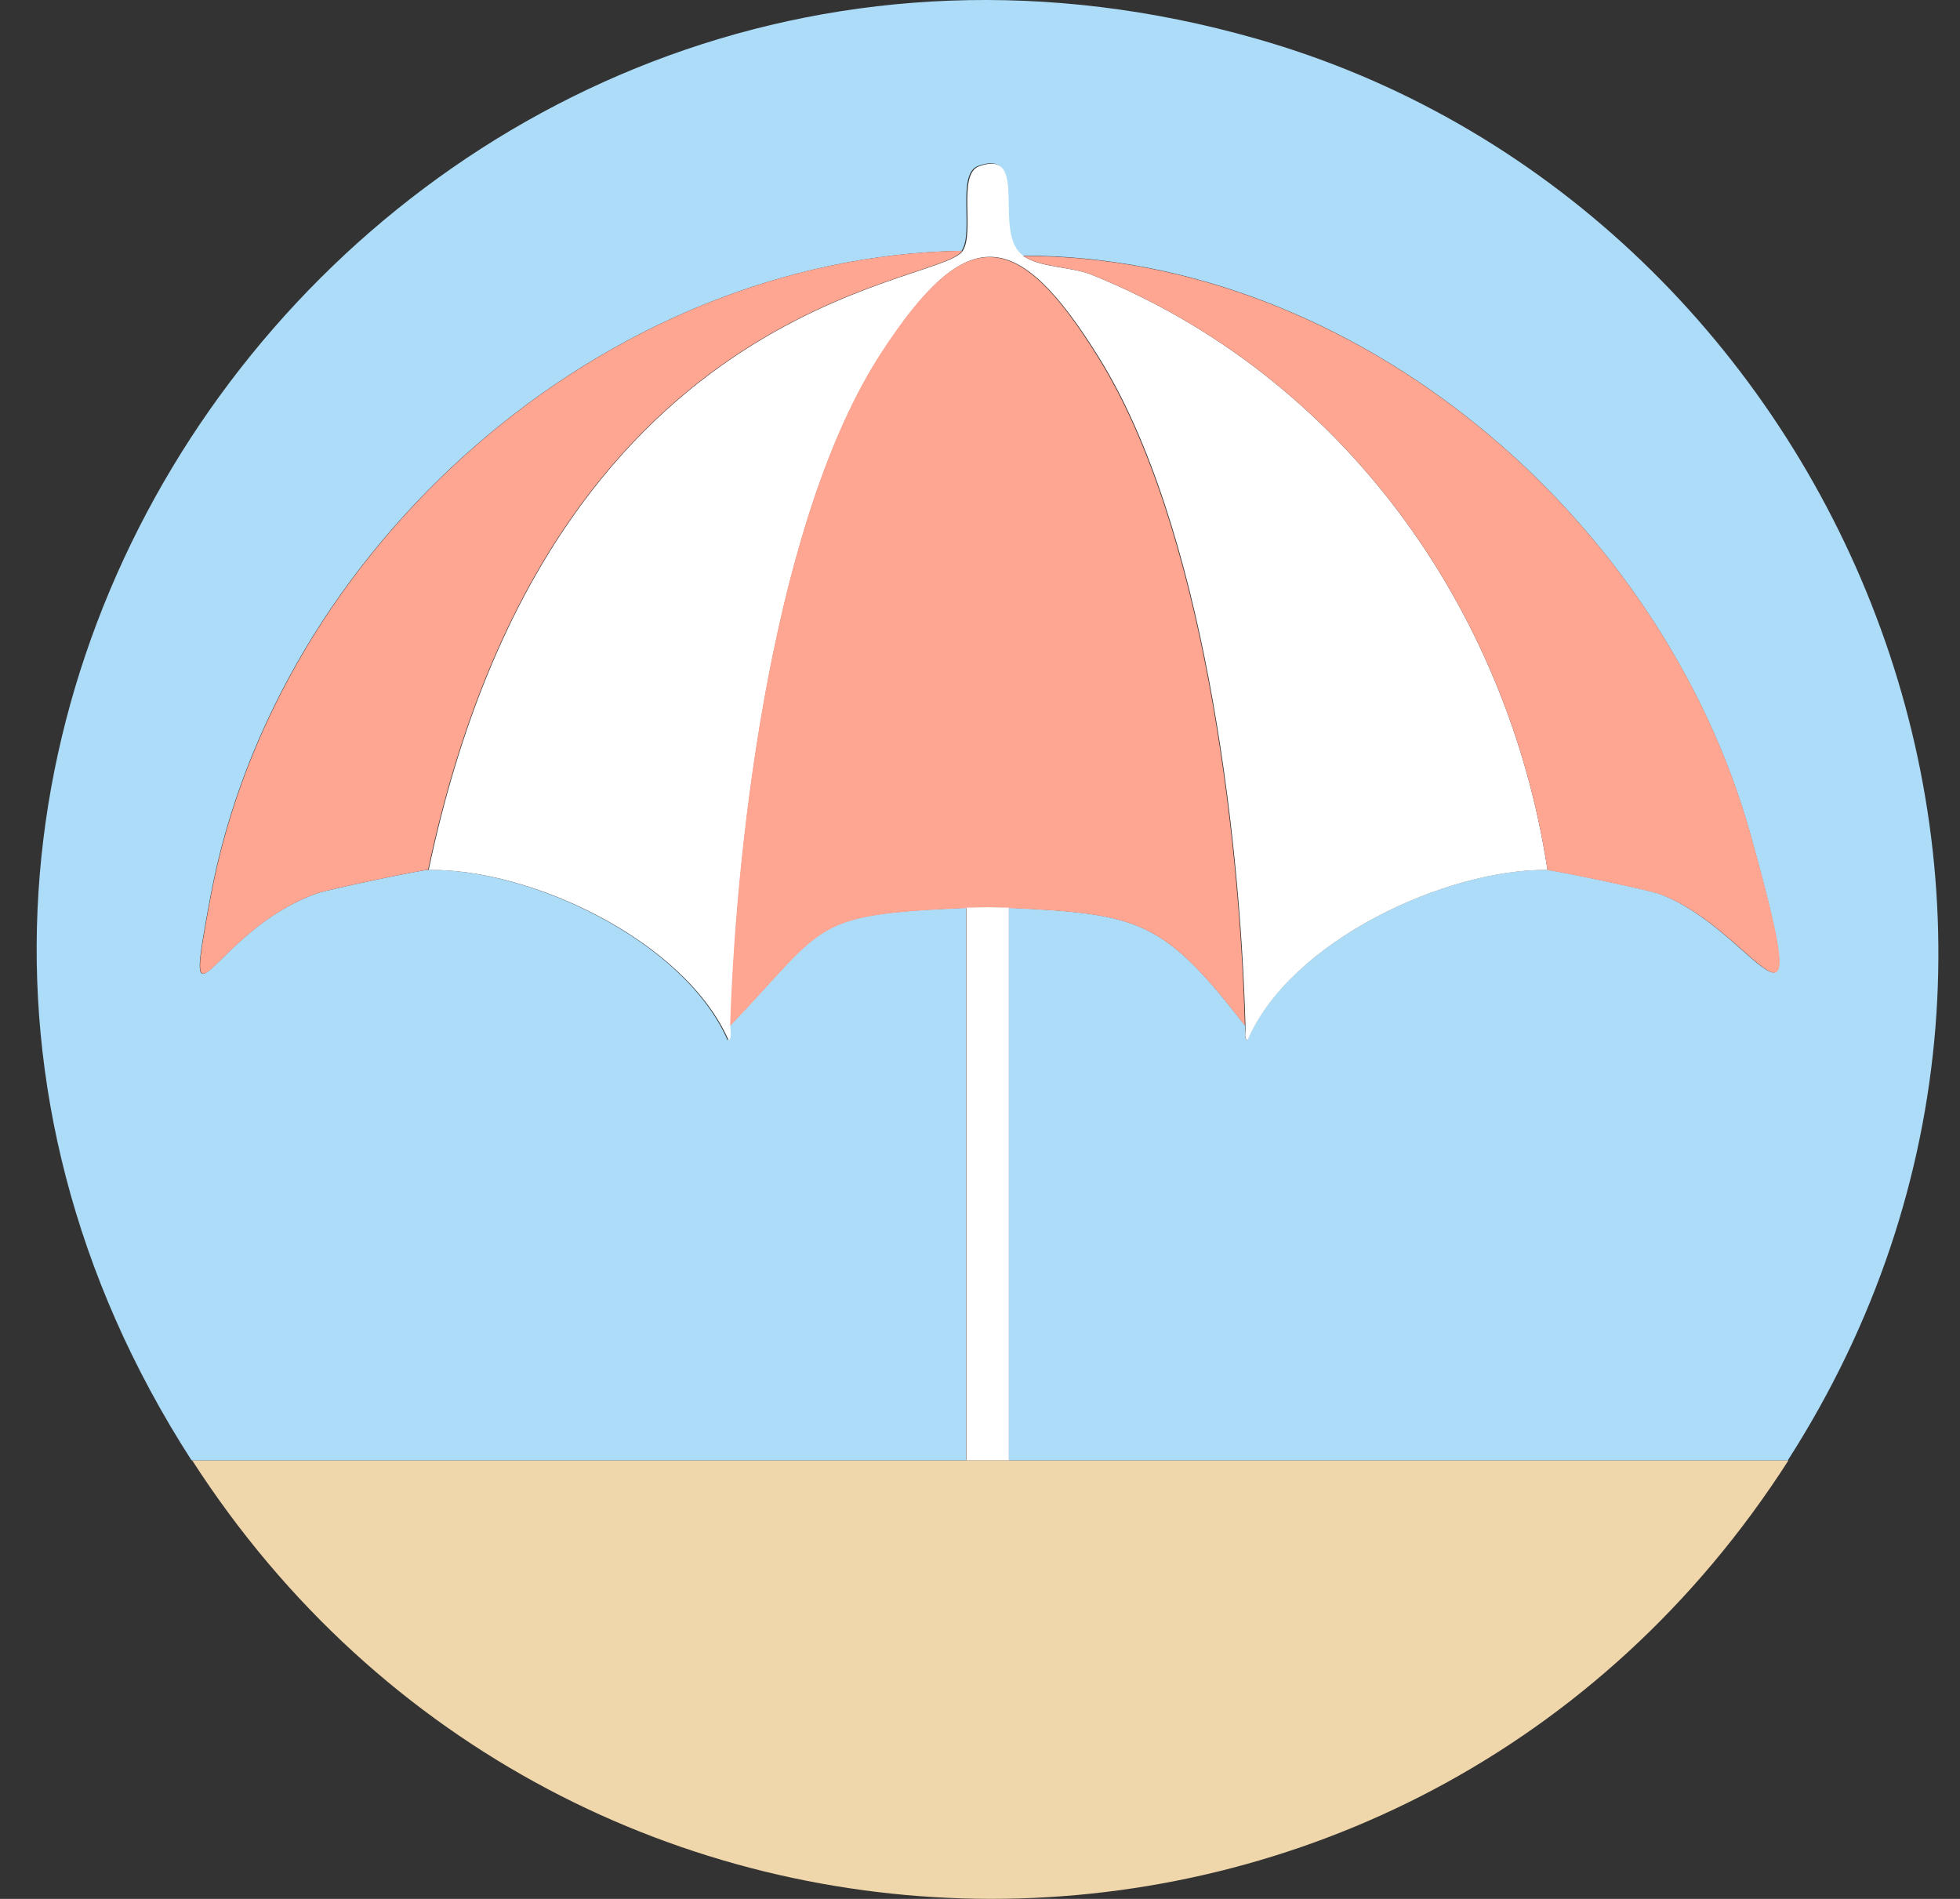<svg width="32" height="31" viewBox="0 0 32 31" fill="none" xmlns="http://www.w3.org/2000/svg">
<rect x="0" y="0" width="32" height="31" fill="#333333" stroke="none"/>
<path d="M15.782 23.84H29.2C23.075 33.401 9.278 33.37 3.137 23.84H15.782Z" fill="#F0D7AB"/>
<path d="M29.194 23.84H16.472V14.819C18.611 14.918 19 15.027 20.329 16.745C20.349 16.771 20.292 16.963 20.365 16.978C21.061 15.359 23.619 14.181 25.26 14.201C25.353 14.201 26.895 14.523 27.071 14.585C28.644 15.141 29.703 17.674 28.577 13.62C27.139 8.471 22.166 4.173 16.7 4.173C16.166 3.825 16.815 2.398 15.969 2.709C15.61 2.839 15.906 3.794 15.699 4.095C9.854 4.194 4.508 8.933 3.438 14.622C2.956 17.181 3.433 15.203 5.172 14.585C5.364 14.518 6.885 14.201 6.984 14.201C8.65 14.175 11.162 15.348 11.878 16.978C11.956 16.963 11.899 16.765 11.915 16.745C13.518 15.068 13.207 14.933 15.771 14.819V23.84H3.127C-4.664 11.751 6.797 -3.281 20.515 0.633C29.921 3.311 34.977 14.809 29.189 23.84H29.194Z" fill="#ACDCF8"/>
<path d="M16.706 4.179C17.001 4.376 17.489 4.35 17.822 4.485C21.891 6.125 24.611 9.899 25.265 14.202C23.625 14.181 21.066 15.354 20.37 16.979C20.292 16.963 20.355 16.776 20.334 16.745C20.246 13.543 19.638 8.559 17.941 5.834C16.607 3.691 15.782 3.628 14.396 5.756C12.657 8.419 12.029 13.553 11.93 16.745C11.909 16.766 11.966 16.958 11.894 16.979C11.172 15.349 8.66 14.176 6.999 14.202C8.977 4.822 15.309 4.682 15.714 4.101C15.922 3.8 15.626 2.845 15.984 2.715C16.83 2.409 16.181 3.831 16.716 4.179H16.706Z" fill="white"/>
<path d="M20.329 16.749C19 15.031 18.611 14.917 16.473 14.824C16.198 14.813 16.057 14.813 15.777 14.824C13.218 14.938 13.524 15.073 11.92 16.749C12.024 13.557 12.652 8.424 14.386 5.761C15.772 3.633 16.602 3.695 17.931 5.839C19.628 8.564 20.236 13.547 20.324 16.749H20.329Z" fill="#FFA692"/>
<path d="M25.265 14.201C24.611 9.898 21.891 6.124 17.822 4.484C17.484 4.349 17.001 4.37 16.706 4.178C22.166 4.178 27.144 8.476 28.582 13.625C29.713 17.679 28.654 15.14 27.076 14.59C26.9 14.528 25.358 14.206 25.265 14.206V14.201Z" fill="#FFA692"/>
<path d="M15.704 4.099C15.299 4.68 8.972 4.82 6.989 14.2C6.89 14.2 5.369 14.517 5.177 14.584C3.438 15.202 2.961 17.179 3.444 14.62C4.518 8.931 9.859 4.192 15.704 4.094V4.099Z" fill="#FFA692"/>
<path d="M16.472 14.818V23.84H15.776V14.818C16.052 14.808 16.192 14.808 16.472 14.818Z" fill="white"/>
</svg>
